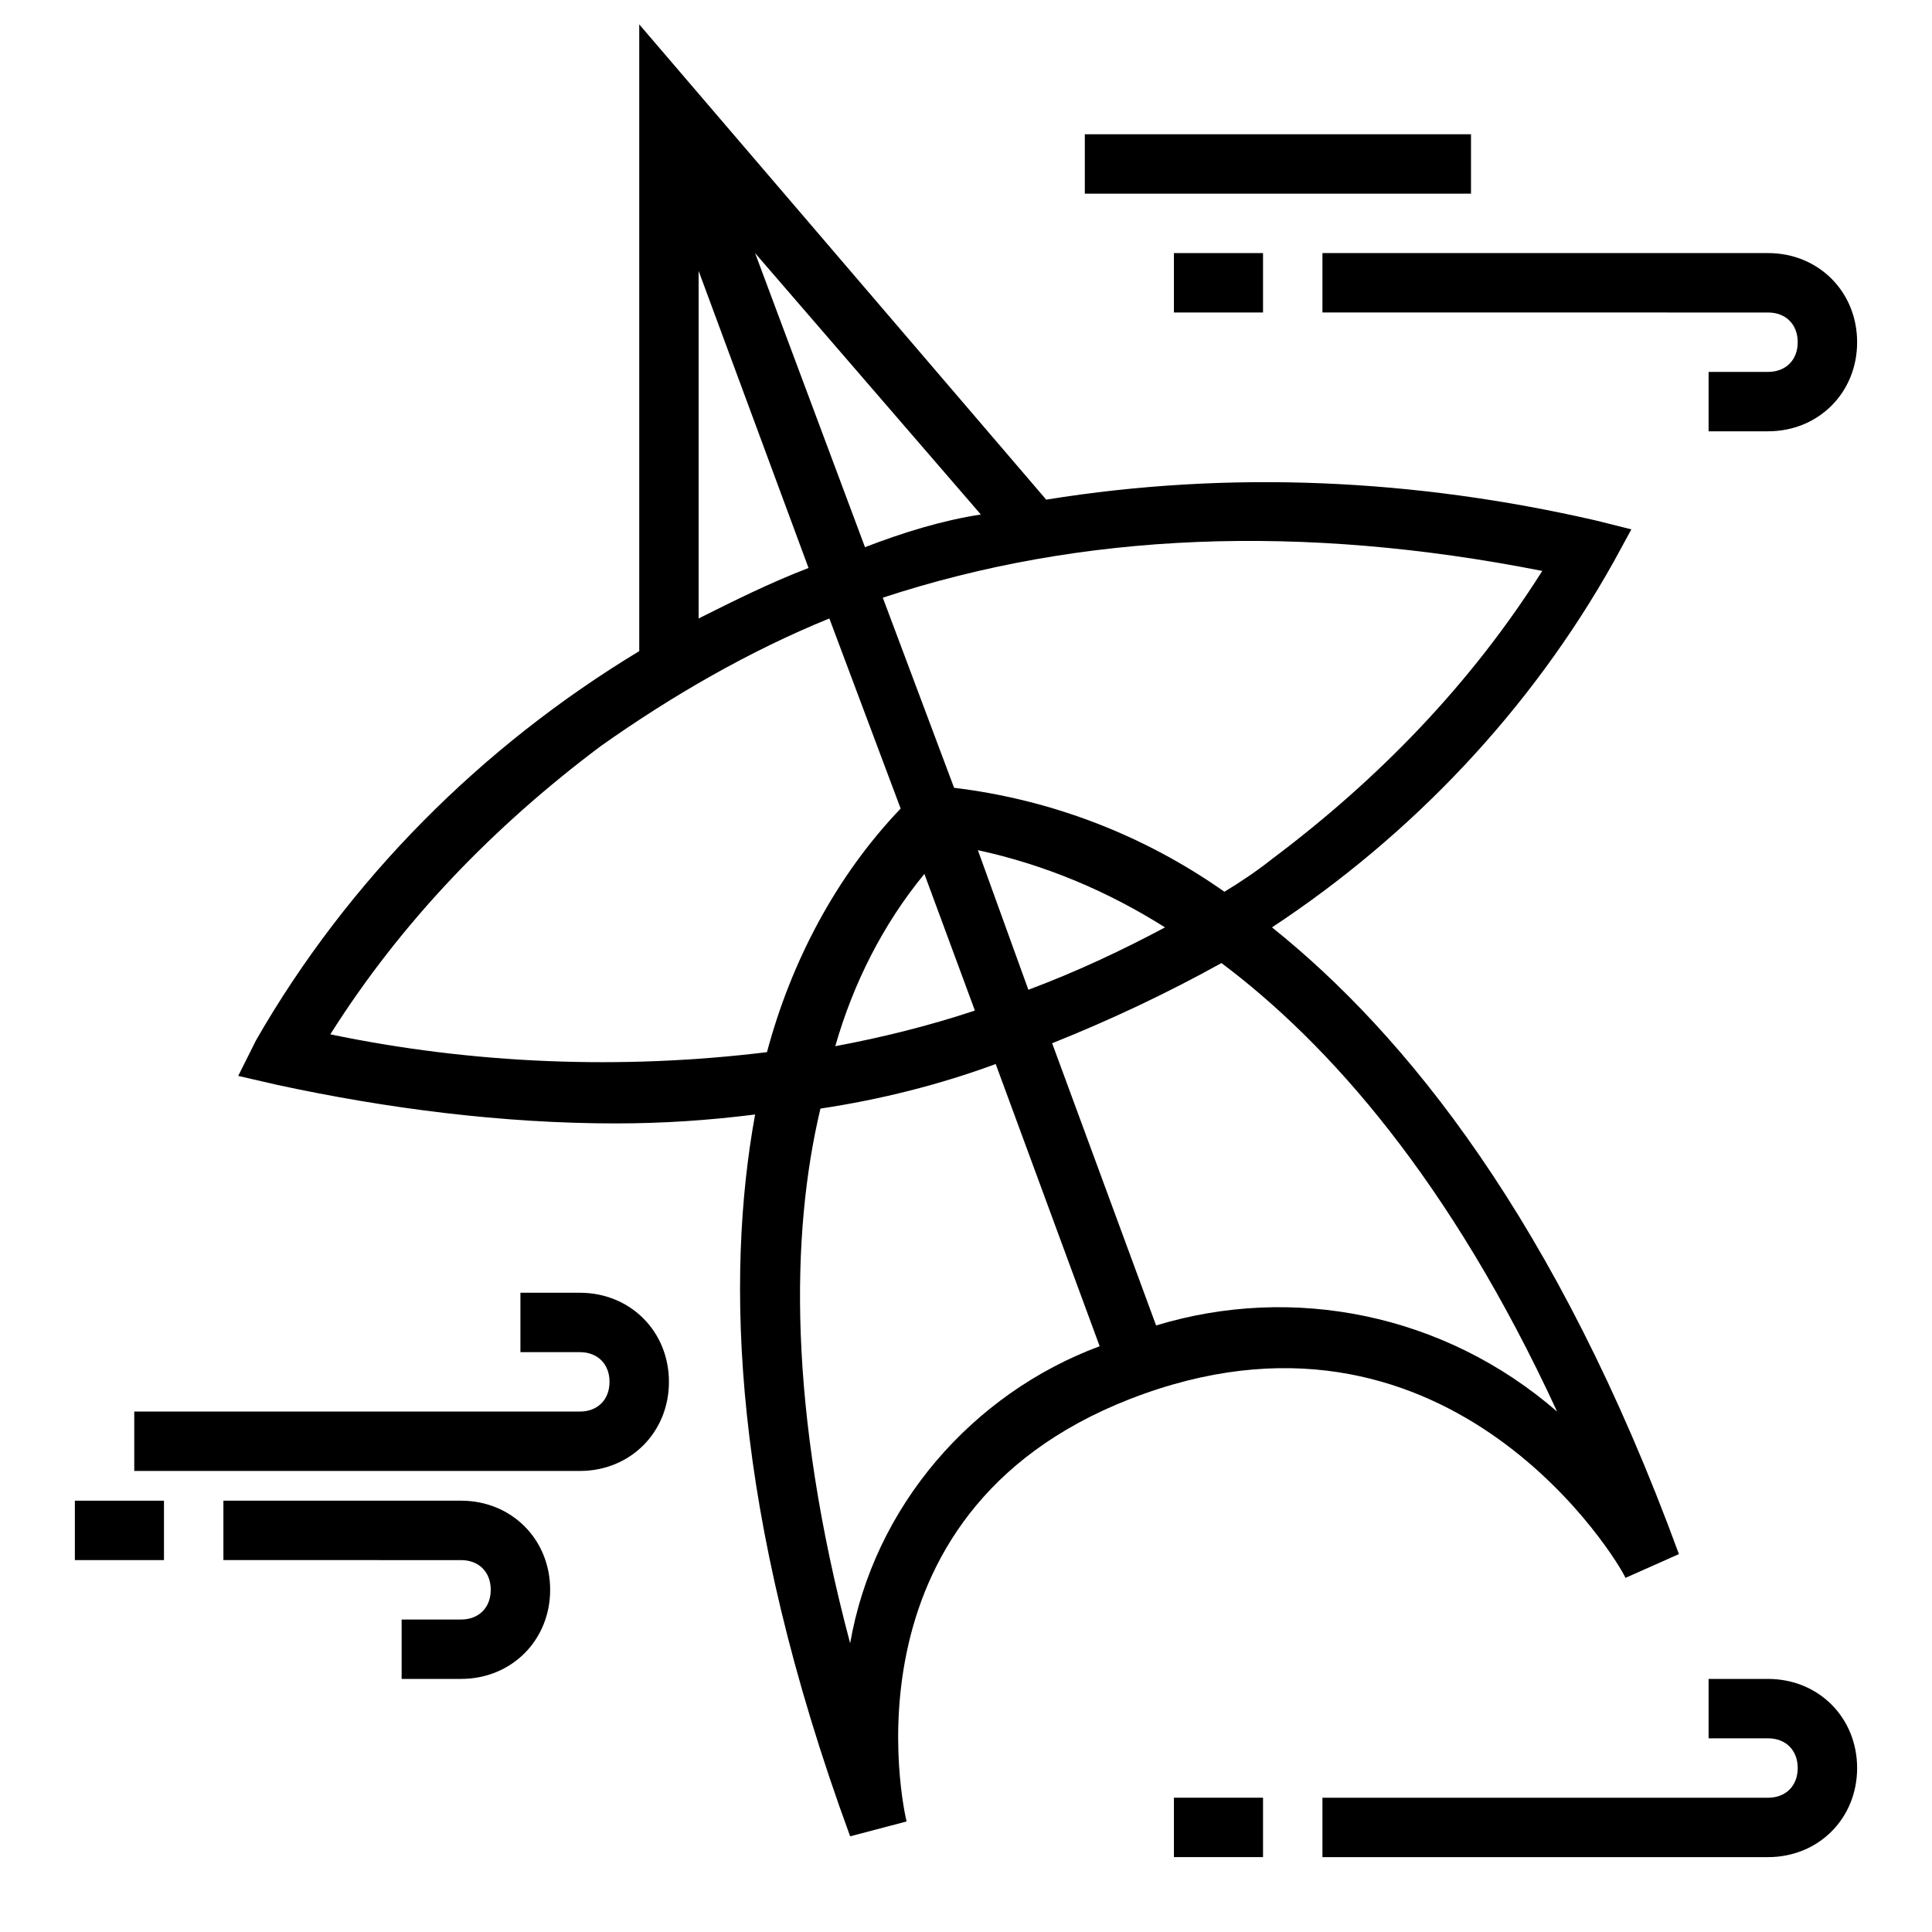 <?xml version="1.0" encoding="UTF-8"?>
<!-- Uploaded to: SVG Repo, www.svgrepo.com, Generator: SVG Repo Mixer Tools -->
<svg fill="#000000" width="800px" height="800px" version="1.1" viewBox="144 144 512 512" xmlns="http://www.w3.org/2000/svg">
 <g>
  <path d="m297.66 533.82h-118.08v-15.742h118.08c4.723 0 7.871-3.148 7.871-7.871 0-4.723-3.148-7.871-7.871-7.871h-15.742v-15.742h15.742c13.383 0 23.617 10.234 23.617 23.617-0.004 13.375-10.238 23.609-23.617 23.609z"/>
  <path d="m612.54 258.3h-15.742v-15.742h15.742c4.723 0 7.871-3.148 7.871-7.871s-3.148-7.871-7.871-7.871l-118.08-0.004v-15.742h118.08c13.383 0 23.617 10.234 23.617 23.617s-10.234 23.613-23.617 23.613z"/>
  <path d="m455.1 211.07h23.617v15.742h-23.617z"/>
  <path d="m612.54 636.16h-118.08v-15.742h118.08c4.723 0 7.871-3.148 7.871-7.871s-3.148-7.871-7.871-7.871h-15.742v-15.742h15.742c13.383 0 23.617 10.234 23.617 23.617 0 13.375-10.234 23.609-23.617 23.609z"/>
  <path d="m266.18 588.93h-15.742v-15.742h15.742c4.723 0 7.871-3.148 7.871-7.871s-3.148-7.871-7.871-7.871l-62.977-0.004v-15.742h62.977c13.383 0 23.617 10.234 23.617 23.617-0.004 13.383-10.238 23.613-23.617 23.613z"/>
  <path d="m455.1 620.41h23.617v15.742h-23.617z"/>
  <path d="m163.84 541.7h23.617v15.742h-23.617z"/>
  <path d="m431.49 179.58h102.34v15.742h-102.34z"/>
  <path d="m481.08 389.77c37-24.402 68.488-57.465 90.527-96.824l4.723-8.66-9.445-2.363c-48.02-11.02-96.824-13.383-145.63-5.512l-107.85-125.95v166.1c-41.723 25.191-77.145 60.613-101.55 103.12l-4.723 9.445 10.234 2.359c29.125 6.297 59.828 10.234 89.742 10.234 12.594 0 24.402-0.789 37-2.363-7.871 43.297-6.297 105.48 25.191 191.29l14.957-3.938c-0.789-3.148-18.895-84.23 62.977-113.36 81.867-29.125 125.95 44.871 127.53 48.805l14.168-6.297c-32.277-88.164-72.426-137.76-107.85-166.1zm71.633-94.465c-18.895 29.914-43.297 55.105-71.637 76.359-3.938 3.148-8.66 6.297-12.594 8.66-21.254-14.957-45.656-24.402-71.637-27.551l-18.895-50.383c52.746-17.32 111-19.68 174.76-7.086zm-99.973 94.465c-11.809 6.297-23.617 11.809-36.211 16.531l-13.383-37c18.105 3.938 34.637 11.023 49.594 20.469zm-50.383 22.039c-11.809 3.938-24.402 7.086-37 9.445 4.723-16.531 12.594-32.273 23.617-45.656zm-29.125-122.8-29.125-77.934 59.828 69.273c-10.238 1.574-20.469 4.723-30.703 8.66zm-44.086-73.211 29.125 78.719c-10.234 3.938-19.68 8.66-29.125 13.383zm-97.609 202.31c18.895-29.914 43.297-55.105 71.637-76.359 18.895-13.383 39.359-25.191 60.613-33.852l18.895 50.383c-17.32 18.105-29.125 40.934-35.426 64.551-38.574 4.723-77.934 3.148-115.72-4.723zm137.76 161.38c-16.531-62.188-15.742-108.63-7.871-141.7 15.742-2.363 31.488-6.297 46.445-11.809l27.551 74.785c-33.848 12.594-59.828 42.508-66.125 78.719zm81.082-84.23-27.551-74.785c15.742-6.297 30.699-13.383 44.871-21.254 28.34 21.254 60.613 57.465 88.953 118.87-29.914-25.977-70.062-33.848-106.27-22.828z"/>
 </g>
</svg>